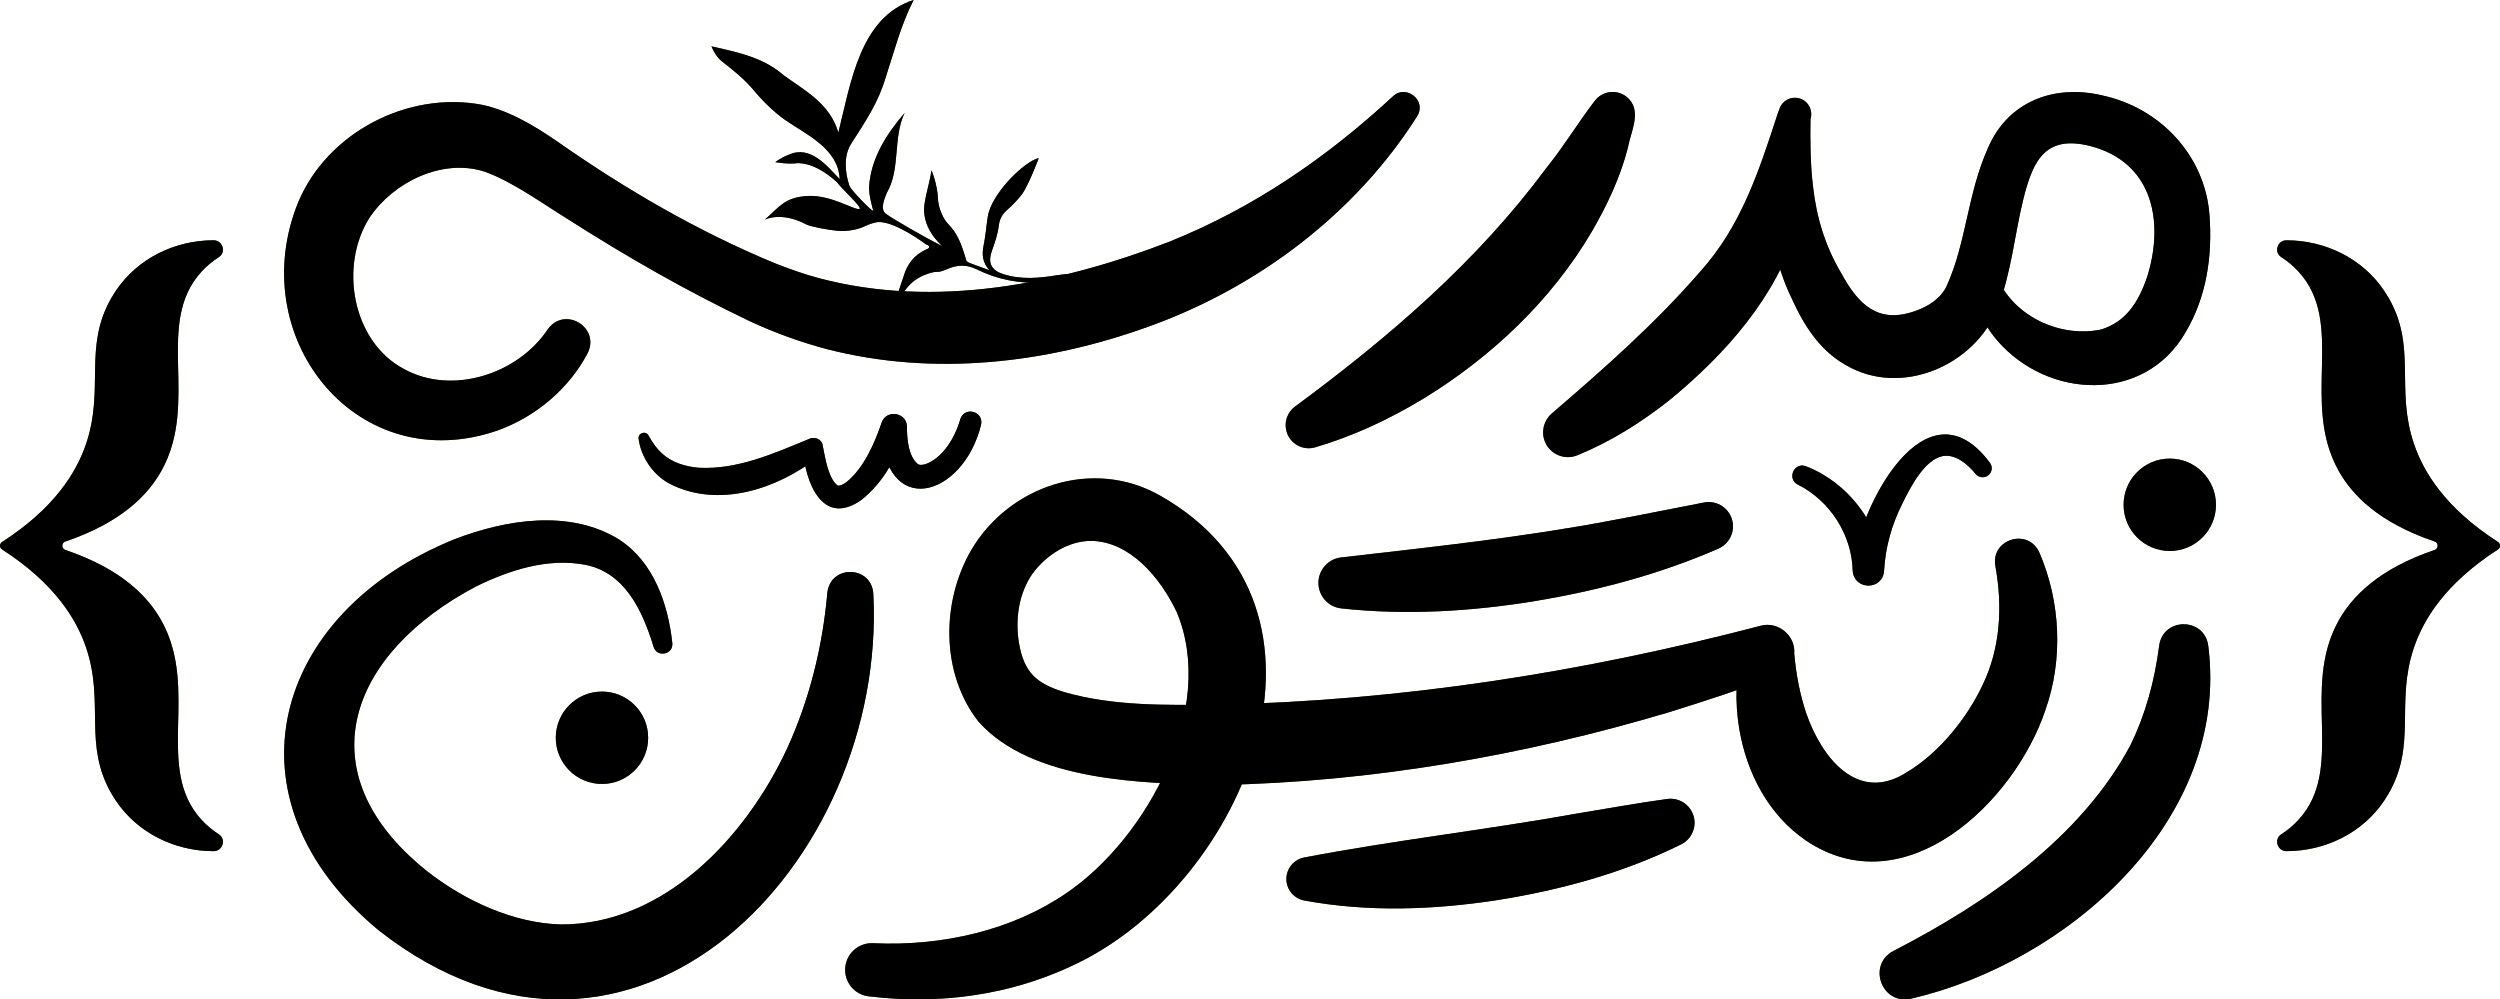 <?xml version="1.0" encoding="UTF-8"?>
<svg id="Layer_2" data-name="Layer 2" xmlns="http://www.w3.org/2000/svg" xmlns:xlink="http://www.w3.org/1999/xlink" viewBox="0 0 808.82 323.33">
  <defs>
    <style>
      .cls-1 {
        fill: url(#linear-gradient);
      }

      .cls-1, .cls-2, .cls-3, .cls-4, .cls-5, .cls-6, .cls-7, .cls-8, .cls-9, .cls-10, .cls-11, .cls-12, .cls-13, .cls-14, .cls-15, .cls-16 {
        stroke-width: 0px;
      }

      .cls-2 {
        fill: url(#linear-gradient-11);
      }

      .cls-3 {
        fill: url(#linear-gradient-12);
      }

      .cls-4 {
        fill: url(#linear-gradient-13);
      }

      .cls-5 {
        fill: url(#linear-gradient-10);
      }

      .cls-6 {
        fill: url(#linear-gradient-15);
      }

      .cls-7 {
        fill: url(#linear-gradient-14);
      }

      .cls-8 {
        fill: #000;
      }

      .cls-9 {
        fill: url(#linear-gradient-4);
      }

      .cls-10 {
        fill: url(#linear-gradient-2);
      }

      .cls-11 {
        fill: url(#linear-gradient-3);
      }

      .cls-12 {
        fill: url(#linear-gradient-8);
      }

      .cls-13 {
        fill: url(#linear-gradient-9);
      }

      .cls-14 {
        fill: url(#linear-gradient-7);
      }

      .cls-15 {
        fill: url(#linear-gradient-5);
      }

      .cls-16 {
        fill: url(#linear-gradient-6);
      }
    </style>
    <linearGradient id="linear-gradient" x1="736.72" y1="176.55" x2="808.82" y2="176.55" gradientUnits="userSpaceOnUse">
      <stop offset="0" stop-color="#6d7603"/>
      <stop offset=".22" stop-color="#527202"/>
      <stop offset=".75" stop-color="#176900"/>
      <stop offset="1" stop-color="#060"/>
    </linearGradient>
    <linearGradient id="linear-gradient-2" x1="0" y1="176.55" x2="72.11" y2="176.55" xlink:href="#linear-gradient"/>
    <linearGradient id="linear-gradient-3" x1="499.25" y1="88.82" x2="715.09" y2="88.82" xlink:href="#linear-gradient"/>
    <linearGradient id="linear-gradient-4" x1="415.94" y1="87.4" x2="528.94" y2="87.4" xlink:href="#linear-gradient"/>
    <linearGradient id="linear-gradient-5" x1="91.91" y1="86.1" x2="459.32" y2="86.1" xlink:href="#linear-gradient"/>
    <linearGradient id="linear-gradient-6" x1="608.1" y1="262.65" x2="715.09" y2="262.65" xlink:href="#linear-gradient"/>
    <linearGradient id="linear-gradient-7" x1="273.42" y1="239.05" x2="665.58" y2="239.05" xlink:href="#linear-gradient"/>
    <linearGradient id="linear-gradient-8" x1="91.92" y1="245.84" x2="282.71" y2="245.84" xlink:href="#linear-gradient"/>
    <linearGradient id="linear-gradient-9" x1="426.55" y1="180.21" x2="560.66" y2="180.21" xlink:href="#linear-gradient"/>
    <linearGradient id="linear-gradient-10" x1="416.18" y1="276.17" x2="548.23" y2="276.17" xlink:href="#linear-gradient"/>
    <linearGradient id="linear-gradient-11" x1="687.04" y1="163.31" x2="716.92" y2="163.31" xlink:href="#linear-gradient"/>
    <linearGradient id="linear-gradient-12" x1="179.81" y1="238.69" x2="209.69" y2="238.69" xlink:href="#linear-gradient"/>
    <linearGradient id="linear-gradient-13" x1="206.58" y1="148.81" x2="317.5" y2="148.81" xlink:href="#linear-gradient"/>
    <linearGradient id="linear-gradient-14" x1="579.85" y1="165" x2="644.38" y2="165" xlink:href="#linear-gradient"/>
    <linearGradient id="linear-gradient-15" x1="230.16" y1="48.97" x2="361.56" y2="48.97" xlink:href="#linear-gradient"/>
  </defs>
  <g id="Layer_1-2" data-name="Layer 1">
    <g>
      <g>
        <path class="cls-1" d="M772.67,96.18c9.38,16.06,2.21,29.58,8.34,47.51,3.07,8.97,9.99,20.6,27.16,31.66.88.57.88,1.84,0,2.4-17.16,11.06-24.09,22.69-27.16,31.66-6.13,17.93,1.04,31.45-8.34,47.51-.42.73-.86,1.43-1.32,2.11-7,10.44-19.06,16.34-31.63,16.34h0c-2.93,0-4.15-3.85-1.69-5.43,1.96-1.27,3.85-2.81,5.57-4.67,15.44-16.79.54-42.19,13.04-64.52,4.33-7.74,12.85-16.66,31.03-22.82,1.32-.45,1.32-2.3,0-2.75-18.18-6.16-26.7-15.09-31.03-22.82-12.5-22.32,2.41-47.73-13.04-64.52-1.72-1.87-3.61-3.41-5.57-4.67-2.46-1.59-1.24-5.43,1.69-5.43h0c12.57,0,24.63,5.9,31.63,16.34.46.68.9,1.38,1.32,2.11Z"/>
        <path class="cls-10" d="M36.16,96.18c-9.38,16.06-2.21,29.58-8.34,47.51-3.07,8.97-9.99,20.6-27.16,31.66-.88.57-.88,1.84,0,2.4,17.16,11.06,24.09,22.69,27.16,31.66,6.13,17.93-1.04,31.45,8.34,47.51.42.73.86,1.43,1.32,2.11,7,10.44,19.06,16.34,31.63,16.34h0c2.93,0,4.15-3.85,1.69-5.43-1.96-1.27-3.85-2.81-5.57-4.67-15.44-16.79-.54-42.19-13.04-64.52-4.33-7.74-12.85-16.66-31.03-22.82-1.32-.45-1.32-2.3,0-2.75,18.18-6.16,26.7-15.09,31.03-22.82,12.5-22.32-2.41-47.73,13.04-64.52,1.72-1.87,3.61-3.41,5.57-4.67,2.46-1.59,1.24-5.43-1.69-5.43h0c-12.57,0-24.63,5.9-31.63,16.34-.46.68-.9,1.38-1.32,2.11Z"/>
        <g>
          <path class="cls-11" d="M644.72,85.75c4.01,15.6,20.93,23.84,35.05,20.86,7.84-2.45,11.94-8.46,14.86-16.9,5.64-17.83,2.01-37.17-18.33-42.46-14.23-3.6-18.45,4.17-21.62,16.85-2.82,11.15-3.97,24.52-8.54,35.9-7.52,18.44-31.29,28.58-49.06,18.05-8.66-4.88-13.73-13.36-17.41-21.51-5.4-11.09-7.78-23.95-7.45-36.01.22-7.97,1.21-15.74,2.82-23.27l10.65,1.62c.09,11.24-.81,23.15-4.15,34.27-6.69,22.88-23.46,41.6-41.6,56.44-9.08,7.16-18.95,13.36-29.65,17.71-4.1,1.67-8.79-.3-10.46-4.4-1.32-3.25-.36-6.86,2.13-9.05,17.01-14.64,33.47-29.09,48.11-45.98,13.17-14.6,18.99-32.42,25.02-50.97,0,0,.67-1.81.67-1.81,1.01-2.74,4.04-4.14,6.78-3.14,2.69.99,4.05,3.92,3.2,6.61-.12,7.28-.03,14.45.78,21.41,1.11,10.27,3.99,19.7,9.16,28.39,5.54,10.22,11.96,16.47,23.81,12.31,4.25-1.43,8.49-4.09,10.36-8.24,6.31-13.95,6.71-29.77,13.24-44.35,6.36-15.16,21.38-20.94,37.07-17.2,18.7,4.01,33.2,19.42,34.66,38.62,1.01,13.19-.89,26.51-7.79,38.1-13.35,23.02-44.56,21.44-60.83,2.6-5.7-6.57-9.21-15.71-7.85-24.36.54-3.58,5.73-3.59,6.35-.08h0Z"/>
          <path class="cls-9" d="M418.96,131.55c30.47-22.49,58.88-46.85,81.4-77.28,5.61-6.93,10.25-14.68,15.67-21.73,2.47-3.15,7.04-3.71,10.19-1.23,5.3,4.29,1.39,11.13.43,16.51-2.38,9.36-6.68,18.52-11.52,26.86-13.12,22.45-32.68,40.88-54.7,54.34-11,6.64-22.67,12.1-34.92,15.7-3.96,1.16-8.11-1.11-9.27-5.07-.91-3.09.27-6.3,2.72-8.1h0Z"/>
          <path class="cls-15" d="M458.51,37.56c-20.07,31.73-51.96,55.64-87.24,68.21-32.9,11.83-69.16,16.05-103.67,7.2-8.54-2.26-17.08-5.35-25.1-9.09-20.48-9.78-39.86-20.89-58.89-33.04-8.52-5.28-17.94-12.14-26.82-15.31-13.69-4.39-29.48,3.35-37.21,14.84-9.92,15.56-5.69,40.12,11.12,49.02,15.5,8.55,36.85,1.76,46.59-12.95,5.59-7.54,17-.37,12.8,7.88-5.99,11.34-16.55,20.37-28.94,24.89-45.04,15.71-81.26-28.71-65.48-71.69,8.38-23.09,34.03-37.47,58.17-33.97,9.65,1.35,19.13,7.19,26.31,12.14,22.17,15.52,45.65,29.19,70.58,39.5,4.29,1.7,9.97,3.73,14.42,4.86,37.3,9.86,77.58,1.94,113.16-11.84,27.02-10.84,50.66-26.97,72.39-47.07,4.17-3.95,10.96,1.35,7.8,6.42h0Z"/>
          <path class="cls-16" d="M612.64,307.63c30.04-15.49,60.56-36.49,76.62-66.52,4.83-9.87,7.83-20.77,9.3-32.24,1.28-9.23,14.64-9.17,15.86.03,7.22,56.32-45.4,102.5-96.24,114.23-9.52,2.02-14.14-11.09-5.54-15.5h0Z"/>
          <path class="cls-14" d="M659.81,178.83c6.8,15.76,7.77,34.37,1.93,50.86-9.94,29.76-45.33,63.77-77.42,42.27-12.25-8.38-19.2-21.93-21.62-36.16-1.47-8.83-1.13-17.72.89-26.03,0,0,11.02,8.92,11.02,8.92-11.44,4.34-23.08,8.14-34.78,11.77-47.1,14.03-96.15,22.54-145.37,23.51-24-.52-60.61-.95-77.95-20.58-12.17-15.61-12-38.69-2.26-55.46,12.34-20.91,39.4-29.89,61.07-17.59,64.52,36.61,27.72,125.18-27.17,151.5-8.9,4.3-18.61,7.54-28.27,9.32-12.91,2.47-25.98,2.76-38.87,1.18-4.73-.58-8.1-4.88-7.52-9.61.55-4.57,4.6-7.86,9.11-7.57,22.31,1.04,45.05-4.22,62.6-16.34,26.14-17.86,48.63-59.83,35.46-90.9-5.19-10.84-14.92-22.74-27.64-22.93-7.39-.01-14.44,4.51-18.92,10.51-4.47,6.35-5.7,14.72-4.47,22.33,1.6,9.58,5.46,13.28,14.77,16.11,15.74,4.53,32.88,4.22,49.69,4.03,59.25-1.24,117.86-10.41,175.54-25.51,5.6-1.56,11.33,3.2,10.85,8.98.6,6.79,1.85,13.23,3.83,19.18,4.89,14.28,16.61,29.53,32.62,19.22,10.21-6.07,19.37-17.28,24.53-28.27,5.69-11.78,6.5-25.27,4.12-38.33-1.68-8.82,10.63-12.6,14.22-4.42h0Z"/>
          <path class="cls-12" d="M282.54,192.2c4.44,86.82-77.89,172.93-159.85,108.93-51.78-42.71-34.55-102.94,24.46-126.71,16.47-6.3,37.14-9.77,53.19.16,11.24,7.33,15.8,20.95,17.17,33.45.39,3.79-5.04,4.8-6.07,1.19-3.71-12.16-9.49-24.02-22.09-26.5-11.98-2.29-24.45,1.63-35.43,7.06-40.74,21.48-55.92,60-15.76,92.07,12.19,9.57,27.97,16.84,43.34,17.24,33.42.08,59.79-28.23,73.11-56.83,7.18-15.64,11.51-32.8,13.06-50.47.99-9.22,14.38-8.87,14.87.4h0Z"/>
          <path class="cls-13" d="M433.86,180.35c29.57-3.41,58.93-6.5,88.16-12.09,9.73-1.79,19.44-3.8,29.27-5.68,4.27-.84,8.42,1.96,9.23,6.23.7,3.66-1.27,7.22-4.55,8.67-19.07,8.33-39.35,13.68-59.86,17.07-20.53,3.3-41.51,4.55-62.21,2.28-4.55-.52-7.82-4.63-7.3-9.18.44-3.9,3.53-6.86,7.26-7.3h0Z"/>
          <path class="cls-5" d="M421.89,277.43c28.25-5.43,59.72-9.07,87.97-14.17,9.76-1.58,19.5-3.4,29.49-4.76,4.27-.61,8.23,2.38,8.81,6.65.46,3.37-1.33,6.53-4.2,7.99-18.74,9.28-39.09,14.82-59.68,18.09-20.62,3.15-41.74,3.92-62.36.1-3.84-.74-6.36-4.45-5.62-8.3.56-2.92,2.84-5.07,5.58-5.61h0Z"/>
          <circle class="cls-2" cx="701.98" cy="163.31" r="14.94"/>
          <circle class="cls-3" cx="194.75" cy="238.69" r="14.94"/>
          <path class="cls-4" d="M317.39,137.45c-5.79,23.59-31.48,30.93-32.4.69,0,0,0-.01,0-.01l8.2,1.44c-3.33,8.38-7.09,16.34-14.59,22.22-12.62,8.82-18.1-5.98-18.84-16.41,0,0,5,2.44,5,2.44-13.08,10.32-32.37,16.85-48.25,8.61-5.29-2.88-9.15-8.6-9.9-14.47-.28-1.87,2.31-2.73,3.2-1.08,1.21,2.21,2.6,4.2,4.26,5.73,3.31,3.07,7.73,4.38,12.13,4.73,12.29.61,23.83-4.48,35.12-9.14,1.7-.98,3.99-.54,4.76,1.39.74,3.93,1.47,8.47,3.27,11.56.79,1.39,1.75,2.12,1.95,1.97.28.11,1.63-.35,2.83-1.36,5.36-4.49,8.79-12.21,11.1-18.98,1.45-4.43,8.09-3.42,8.2,1.19-.02,4.19.47,9.63,3.52,12.18.67.42,1.47.26,2.38.05,5.66-1.9,9.71-8.72,11.36-14.57,1.34-4.29,7.73-2.56,6.7,1.84h0Z"/>
          <path class="cls-7" d="M584.28,150.85c13.55,5.24,23.55,18.36,25.28,32.91,0,0-10.15-.04-10.15-.04,1.89-19.63,23.74-61.75,44.42-33.94.94,1.31.64,3.14-.67,4.08-1.27.91-3.02.66-3.99-.54-2.65-3.25-6.61-6.54-10.74-5.75-5.84,1.29-10.26,9.8-13.05,15.52-3.43,6.82-5.4,14.03-5.83,21.59-.45,6.41-9.75,6.34-10.15-.05-.28-11.58-7.29-22.6-17.78-27.86-3.62-1.88-1.16-7.38,2.66-5.92h0Z"/>
        </g>
        <path class="cls-6" d="M361.55,88.58c-.09-.67-.74-.77-1.26-.78-.86,0-1.72.11-2.58.19-1.27.11-2.54.26-3.81.42-3.89.48-7.82-.03-11.74.61-5.81.96-11.7,1.55-17.56-.32-3.81-1.21-5.11-3.51-3.72-7.47.97-2.76,1.94-5.49,2.29-8.44.24-2.03,1.23-3.64,2.68-4.89,1.73-1.5,3.31-3.18,4.72-4.99,2.04-2.61,5.5-11.76,5.5-11.76-4.65,1.04-15.33,11.47-16.49,18.94-.48,3.09-.72,6.23-1.34,9.28-.59,2.88-.45,5.46,1.87,8.07-2.24-.82-3.99-1.47-5.76-2.11-.61-.22-1.22-.44-1.68-.91-1.62-5.58-2.99-9.01-5.91-11.94-1.49-1.5-3.21-5.02-3.32-8.39-.14-4.14-2.09-9.42-2.14-8.86-.28,3.24-2.39,9.39-2.34,12.67.07,4.12,1.87,7.36,4.38,10.19.47.53.96,1.05,1.45,1.55-5.65-2.89-16.45-9.05-18.31-10.58-.77-.64-.96-1.61-.81-2.76s.64-2.5,1.23-3.89c4.53-7.8,1.91-17.92,5.78-25.89-5.62,6.62-10.96,14.45-11.53,24.17.04,1.28.18,2.55.45,3.81.41,1.94.86,3.42,1.01,3.84-.58-.24-2.4-1.97-4.13-3.78s-3.38-3.71-3.62-4.32c-1.58-4.48-1.93-10.05.54-13.79,4.55-7.11,8.65-13.08,11.06-21.17,2.8-8.45,4.87-16.97,9.13-25.3-17.35,5.58-20.29,26.68-24.37,42.93-2.67-9.34-10.85-13.62-17.56-18.46-1.14-1-2.32-1.87-3.53-2.65-6.06-3.87-12.96-5.19-19.98-6.82.93,2.15,1.94,3.73,3.53,4.97,3.6,2.81,7.18,5.65,10.18,9.26,2.26,2.72,4.72,5.25,7.39,7.48.89.74,1.81,1.45,2.75,2.11,6.86,4.76,17.24,9.25,17.66,19.17-4.12-4.32-9.55-11.13-16.48-7.9-2.55.93-4.36,2.4-4.36,2.4,2.11.33,3.6.44,4.73.45s1.87-.08,2.48-.15c4.76.07,9,2.82,12.68,6.1.43.58,1.17,1.39,2.02,2.29,2.55,2.68,6.09,6.11,5.36,6.43-1.42.61-9.1-4.57-16.7-4.19-7.69.39-9.32,3.71-14.01,7.69,0,0,5.29-2.86,13.61,1.58,1.21.65,9.64,2.31,12.36,2.07,6.07-.55,6.08-1.92,10.02-2.8,4.12-.92,12.35,4.21,16.12,7.06.37.28,1.07.27,1.1.81.03.67-.68.78-1.13.99-3.65,1.7-5.97,4.63-7.15,8.69-.13.45-2.72,8.15-2.82,8.44,2.92-2.34,3.7-6.94,10.55-9.32,3.82-1.32,2.68.08,6.41-1.56,3.2-1.41,6.25-1.54,9.47.05,6.78,3.35,13.95,4.73,21.35,4.29,4.66-.27,9.31-.78,13.99-.79,3.11,0,6.15-.65,9.19-1.17.46-.08,1.22-.05,1.11-.87Z"/>
      </g>
      <g>
        <path class="cls-8" d="M772.67,96.18c9.38,16.06,2.21,29.58,8.34,47.51,3.07,8.97,9.99,20.6,27.16,31.66.88.57.88,1.84,0,2.4-17.16,11.06-24.09,22.69-27.16,31.66-6.13,17.93,1.04,31.45-8.34,47.51-.42.73-.86,1.43-1.32,2.11-7,10.44-19.06,16.34-31.63,16.34h0c-2.93,0-4.15-3.85-1.69-5.43,1.96-1.27,3.85-2.81,5.57-4.67,15.44-16.79.54-42.19,13.04-64.52,4.33-7.74,12.85-16.66,31.03-22.82,1.32-.45,1.32-2.3,0-2.75-18.18-6.16-26.7-15.09-31.03-22.82-12.5-22.32,2.41-47.73-13.04-64.52-1.72-1.87-3.61-3.41-5.57-4.67-2.46-1.59-1.24-5.43,1.69-5.43h0c12.57,0,24.63,5.9,31.63,16.34.46.68.9,1.38,1.32,2.11Z"/>
        <path class="cls-8" d="M36.16,96.18c-9.38,16.06-2.21,29.58-8.34,47.51-3.07,8.97-9.99,20.6-27.16,31.66-.88.57-.88,1.84,0,2.4,17.16,11.06,24.09,22.69,27.16,31.66,6.13,17.93-1.04,31.45,8.34,47.51.42.73.86,1.43,1.32,2.11,7,10.44,19.06,16.34,31.63,16.34h0c2.93,0,4.15-3.85,1.69-5.43-1.96-1.27-3.85-2.81-5.57-4.67-15.44-16.79-.54-42.19-13.04-64.52-4.33-7.74-12.85-16.66-31.03-22.82-1.32-.45-1.32-2.3,0-2.75,18.18-6.16,26.7-15.09,31.03-22.82,12.5-22.32-2.41-47.73,13.04-64.52,1.72-1.87,3.61-3.41,5.57-4.67,2.46-1.59,1.24-5.43-1.69-5.43h0c-12.57,0-24.63,5.9-31.63,16.34-.46.68-.9,1.38-1.32,2.11Z"/>
        <g>
          <path class="cls-8" d="M644.72,85.75c4.01,15.6,20.93,23.84,35.05,20.86,7.84-2.45,11.94-8.46,14.86-16.9,5.64-17.83,2.01-37.17-18.33-42.46-14.23-3.6-18.45,4.17-21.62,16.85-2.82,11.15-3.97,24.52-8.54,35.9-7.52,18.44-31.29,28.58-49.06,18.05-8.66-4.88-13.73-13.36-17.41-21.51-5.4-11.09-7.78-23.95-7.45-36.01.22-7.97,1.21-15.74,2.82-23.27l10.65,1.62c.09,11.24-.81,23.15-4.15,34.27-6.69,22.88-23.46,41.6-41.6,56.44-9.08,7.16-18.95,13.36-29.65,17.71-4.1,1.67-8.79-.3-10.46-4.4-1.32-3.25-.36-6.86,2.13-9.05,17.01-14.64,33.47-29.09,48.11-45.98,13.17-14.6,18.99-32.42,25.02-50.97,0,0,.67-1.81.67-1.81,1.01-2.74,4.04-4.14,6.78-3.14,2.69.99,4.05,3.92,3.2,6.61-.12,7.28-.03,14.45.78,21.41,1.11,10.27,3.99,19.7,9.16,28.39,5.54,10.22,11.96,16.47,23.81,12.31,4.25-1.43,8.49-4.09,10.36-8.24,6.31-13.95,6.71-29.77,13.24-44.35,6.36-15.16,21.38-20.94,37.07-17.2,18.7,4.01,33.2,19.42,34.66,38.62,1.01,13.19-.89,26.51-7.79,38.1-13.35,23.02-44.56,21.44-60.83,2.6-5.7-6.57-9.21-15.71-7.85-24.36.54-3.58,5.73-3.59,6.35-.08h0Z"/>
          <path class="cls-8" d="M418.96,131.55c30.47-22.49,58.88-46.85,81.4-77.28,5.61-6.93,10.25-14.68,15.67-21.73,2.47-3.15,7.04-3.71,10.19-1.23,5.3,4.29,1.39,11.13.43,16.51-2.38,9.36-6.68,18.52-11.52,26.86-13.12,22.45-32.68,40.88-54.7,54.34-11,6.64-22.67,12.1-34.92,15.7-3.96,1.16-8.11-1.11-9.27-5.07-.91-3.09.27-6.3,2.72-8.1h0Z"/>
          <path class="cls-8" d="M458.51,37.56c-20.07,31.73-51.96,55.64-87.24,68.21-32.9,11.83-69.16,16.05-103.67,7.2-8.54-2.26-17.08-5.35-25.1-9.09-20.48-9.78-39.86-20.89-58.89-33.04-8.52-5.28-17.94-12.14-26.82-15.31-13.69-4.39-29.48,3.35-37.21,14.84-9.92,15.56-5.69,40.12,11.12,49.02,15.5,8.55,36.85,1.76,46.59-12.95,5.59-7.54,17-.37,12.8,7.88-5.99,11.34-16.55,20.37-28.94,24.89-45.04,15.71-81.26-28.71-65.48-71.69,8.38-23.09,34.03-37.47,58.17-33.97,9.65,1.35,19.13,7.19,26.31,12.14,22.17,15.52,45.65,29.19,70.58,39.5,4.29,1.7,9.97,3.73,14.42,4.86,37.3,9.86,77.58,1.94,113.16-11.84,27.02-10.84,50.66-26.97,72.39-47.07,4.17-3.95,10.96,1.35,7.8,6.42h0Z"/>
          <path class="cls-8" d="M612.64,307.63c30.04-15.49,60.56-36.49,76.62-66.52,4.83-9.87,7.83-20.77,9.3-32.24,1.28-9.23,14.64-9.17,15.86.03,7.22,56.32-45.4,102.5-96.24,114.23-9.52,2.02-14.14-11.09-5.54-15.5h0Z"/>
          <path class="cls-8" d="M659.81,178.83c6.8,15.76,7.77,34.37,1.93,50.86-9.94,29.76-45.33,63.77-77.42,42.27-12.25-8.38-19.2-21.93-21.62-36.16-1.47-8.83-1.13-17.72.89-26.03,0,0,11.02,8.92,11.02,8.92-11.44,4.34-23.08,8.14-34.78,11.77-47.1,14.03-96.15,22.54-145.37,23.51-24-.52-60.61-.95-77.95-20.58-12.17-15.61-12-38.69-2.26-55.46,12.34-20.91,39.4-29.89,61.07-17.59,64.52,36.61,27.72,125.18-27.17,151.5-8.9,4.3-18.61,7.54-28.27,9.32-12.91,2.47-25.98,2.76-38.87,1.18-4.73-.58-8.1-4.88-7.52-9.61.55-4.57,4.6-7.86,9.11-7.57,22.31,1.04,45.05-4.22,62.6-16.34,26.14-17.86,48.63-59.83,35.46-90.9-5.19-10.84-14.92-22.74-27.64-22.93-7.39-.01-14.44,4.51-18.92,10.51-4.47,6.35-5.7,14.72-4.47,22.33,1.6,9.58,5.46,13.28,14.77,16.11,15.74,4.53,32.88,4.22,49.69,4.03,59.25-1.24,117.86-10.41,175.54-25.51,5.6-1.56,11.33,3.2,10.85,8.98.6,6.79,1.85,13.23,3.83,19.18,4.89,14.28,16.61,29.53,32.62,19.22,10.21-6.07,19.37-17.28,24.53-28.27,5.69-11.78,6.5-25.27,4.12-38.33-1.68-8.82,10.63-12.6,14.22-4.42h0Z"/>
          <path class="cls-8" d="M282.54,192.2c4.44,86.82-77.89,172.93-159.85,108.93-51.78-42.71-34.55-102.94,24.46-126.71,16.47-6.3,37.14-9.77,53.19.16,11.24,7.33,15.8,20.95,17.17,33.45.39,3.79-5.04,4.8-6.07,1.19-3.71-12.16-9.49-24.02-22.09-26.5-11.98-2.29-24.45,1.63-35.43,7.06-40.74,21.48-55.92,60-15.76,92.07,12.19,9.57,27.97,16.84,43.34,17.24,33.42.08,59.79-28.23,73.11-56.83,7.18-15.64,11.51-32.8,13.06-50.47.99-9.22,14.38-8.87,14.87.4h0Z"/>
          <path class="cls-8" d="M433.86,180.35c29.57-3.41,58.93-6.5,88.16-12.09,9.73-1.79,19.44-3.8,29.27-5.68,4.27-.84,8.42,1.96,9.23,6.23.7,3.66-1.27,7.22-4.55,8.67-19.07,8.33-39.35,13.68-59.86,17.07-20.53,3.3-41.51,4.55-62.21,2.28-4.55-.52-7.82-4.63-7.3-9.18.44-3.9,3.53-6.86,7.26-7.3h0Z"/>
          <path class="cls-8" d="M421.89,277.43c28.25-5.43,59.72-9.07,87.97-14.17,9.76-1.58,19.5-3.4,29.49-4.76,4.27-.61,8.23,2.38,8.81,6.65.46,3.37-1.33,6.53-4.2,7.99-18.74,9.28-39.09,14.82-59.68,18.09-20.62,3.15-41.74,3.92-62.36.1-3.84-.74-6.36-4.45-5.62-8.3.56-2.92,2.84-5.07,5.58-5.61h0Z"/>
          <circle class="cls-8" cx="701.98" cy="163.31" r="14.94"/>
          <circle class="cls-8" cx="194.75" cy="238.69" r="14.94"/>
          <path class="cls-8" d="M317.39,137.45c-5.79,23.59-31.48,30.93-32.4.69,0,0,0-.01,0-.01l8.2,1.44c-3.33,8.38-7.09,16.34-14.59,22.22-12.62,8.82-18.1-5.98-18.84-16.41,0,0,5,2.44,5,2.44-13.08,10.32-32.37,16.85-48.25,8.61-5.29-2.88-9.15-8.6-9.9-14.47-.28-1.87,2.31-2.73,3.2-1.08,1.21,2.21,2.6,4.2,4.26,5.73,3.31,3.07,7.73,4.38,12.13,4.73,12.29.61,23.83-4.48,35.12-9.14,1.7-.98,3.99-.54,4.76,1.39.74,3.93,1.47,8.47,3.27,11.56.79,1.39,1.75,2.12,1.95,1.97.28.11,1.63-.35,2.83-1.36,5.36-4.49,8.79-12.21,11.1-18.98,1.45-4.43,8.09-3.42,8.2,1.19-.02,4.19.47,9.63,3.52,12.18.67.42,1.47.26,2.38.05,5.66-1.9,9.71-8.72,11.36-14.57,1.34-4.29,7.73-2.56,6.7,1.84h0Z"/>
          <path class="cls-8" d="M584.28,150.85c13.55,5.24,23.55,18.36,25.28,32.91,0,0-10.15-.04-10.15-.04,1.89-19.63,23.74-61.75,44.42-33.94.94,1.31.64,3.14-.67,4.08-1.27.91-3.02.66-3.99-.54-2.65-3.25-6.61-6.54-10.74-5.75-5.84,1.29-10.26,9.8-13.05,15.52-3.43,6.82-5.4,14.03-5.83,21.59-.45,6.41-9.75,6.34-10.15-.05-.28-11.58-7.29-22.6-17.78-27.86-3.62-1.88-1.16-7.38,2.66-5.92h0Z"/>
        </g>
        <path class="cls-8" d="M361.55,88.58c-.09-.67-.74-.77-1.26-.78-.86,0-1.72.11-2.58.19-1.27.11-2.54.26-3.81.42-3.89.48-7.82-.03-11.74.61-5.81.96-11.7,1.55-17.56-.32-3.81-1.21-5.11-3.51-3.72-7.47.97-2.76,1.94-5.49,2.29-8.44.24-2.03,1.23-3.64,2.68-4.89,1.73-1.5,3.31-3.18,4.72-4.99,2.04-2.61,5.5-11.76,5.5-11.76-4.65,1.04-15.33,11.47-16.49,18.94-.48,3.09-.72,6.23-1.34,9.28-.59,2.88-.45,5.46,1.87,8.07-2.24-.82-3.99-1.47-5.76-2.11-.61-.22-1.22-.44-1.68-.91-1.62-5.58-2.99-9.01-5.91-11.94-1.49-1.5-3.21-5.02-3.32-8.39-.14-4.14-2.09-9.42-2.14-8.86-.28,3.24-2.39,9.39-2.34,12.67.07,4.12,1.87,7.36,4.38,10.19.47.53.96,1.05,1.45,1.55-5.65-2.89-16.45-9.05-18.31-10.58-.77-.64-.96-1.61-.81-2.76s.64-2.5,1.23-3.89c4.53-7.8,1.91-17.92,5.78-25.89-5.62,6.62-10.96,14.45-11.53,24.17.04,1.28.18,2.55.45,3.81.41,1.94.86,3.42,1.01,3.84-.58-.24-2.4-1.97-4.13-3.78s-3.38-3.71-3.62-4.32c-1.58-4.48-1.93-10.05.54-13.79,4.55-7.11,8.65-13.08,11.06-21.17,2.8-8.45,4.87-16.97,9.13-25.3-17.35,5.58-20.29,26.68-24.37,42.93-2.67-9.34-10.85-13.62-17.56-18.46-1.14-1-2.32-1.87-3.53-2.65-6.06-3.87-12.96-5.19-19.98-6.82.93,2.15,1.94,3.73,3.53,4.97,3.6,2.81,7.18,5.65,10.18,9.26,2.26,2.72,4.72,5.25,7.39,7.48.89.74,1.81,1.45,2.75,2.11,6.86,4.76,17.24,9.25,17.66,19.17-4.12-4.32-9.55-11.13-16.48-7.9-2.55.93-4.36,2.4-4.36,2.4,2.11.33,3.6.44,4.73.45s1.87-.08,2.48-.15c4.76.07,9,2.82,12.68,6.1.43.58,1.17,1.39,2.02,2.29,2.55,2.68,6.09,6.11,5.36,6.43-1.42.61-9.1-4.57-16.7-4.19-7.69.39-9.32,3.71-14.01,7.69,0,0,5.29-2.86,13.61,1.58,1.21.65,9.64,2.31,12.36,2.07,6.07-.55,6.08-1.92,10.02-2.8,4.12-.92,12.35,4.21,16.12,7.06.37.28,1.07.27,1.1.81.03.67-.68.78-1.13.99-3.65,1.7-5.97,4.63-7.15,8.69-.13.45-2.72,8.15-2.82,8.44,2.92-2.34,3.7-6.94,10.55-9.32,3.82-1.32,2.68.08,6.41-1.56,3.2-1.41,6.25-1.54,9.47.05,6.78,3.35,13.95,4.73,21.35,4.29,4.66-.27,9.31-.78,13.99-.79,3.11,0,6.15-.65,9.19-1.17.46-.08,1.22-.05,1.11-.87Z"/>
      </g>
    </g>
  </g>
</svg>